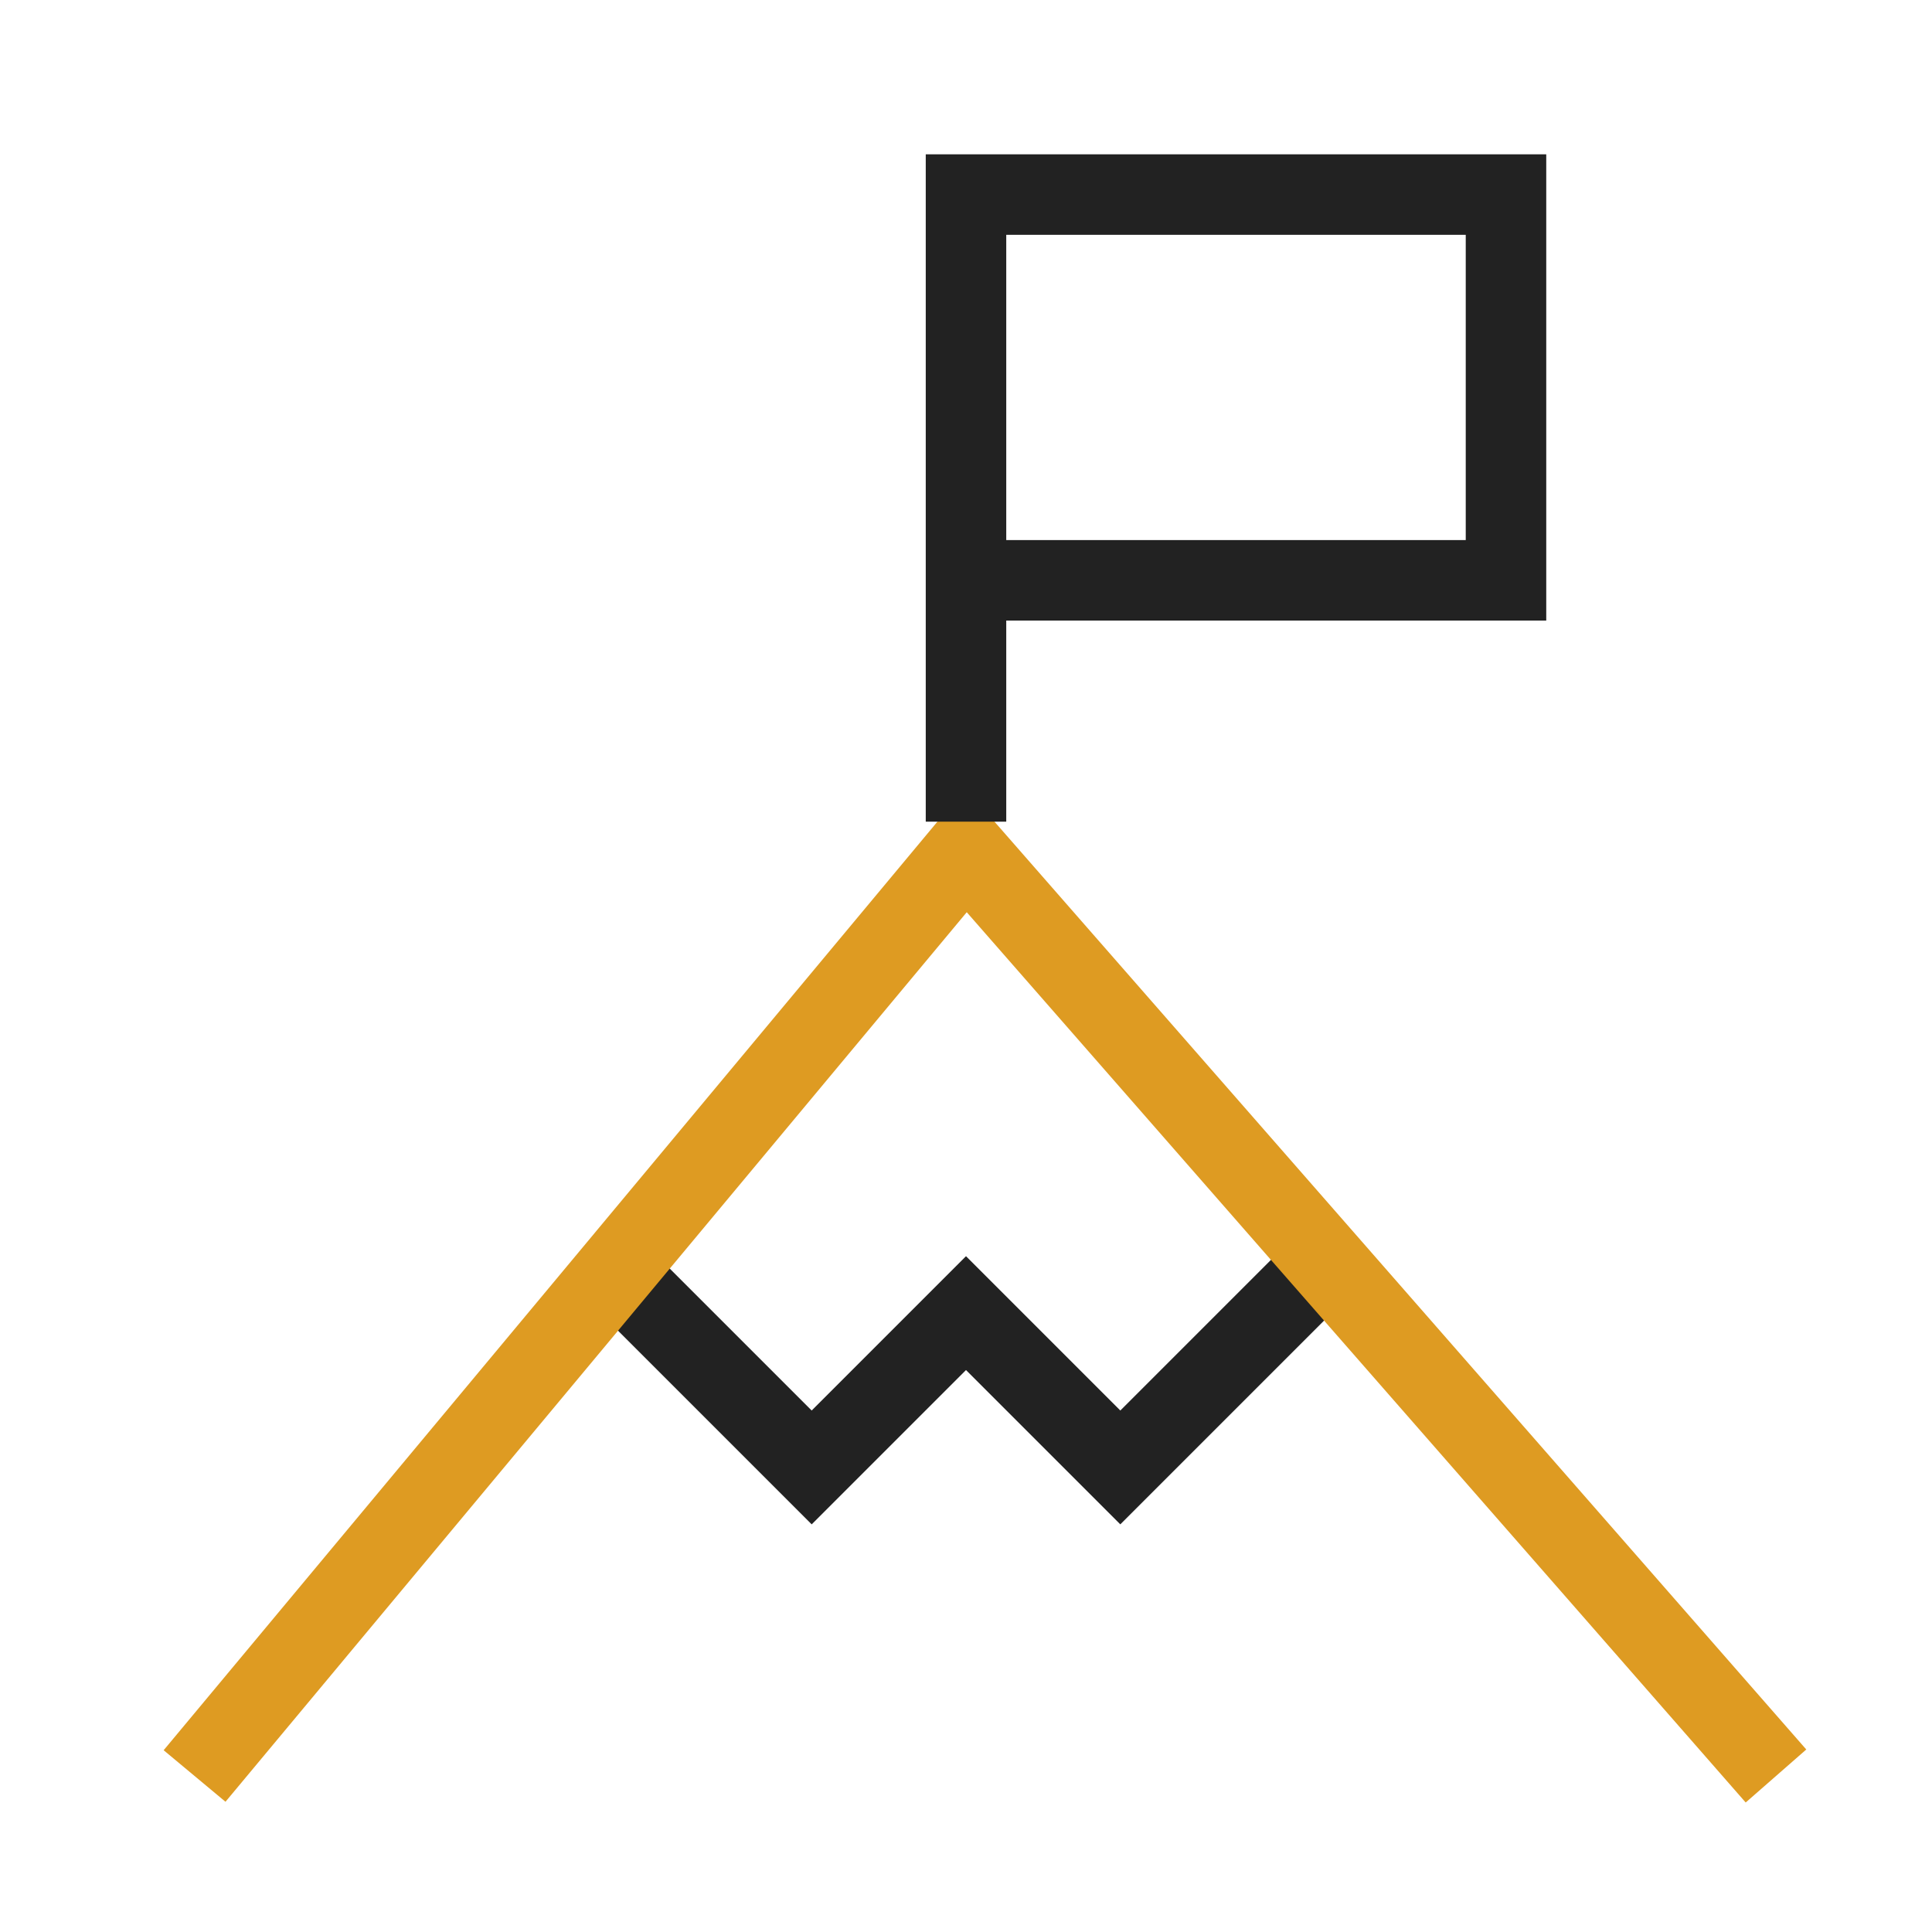 <svg xmlns="http://www.w3.org/2000/svg" fill="none" viewBox="-0.5 -0.5 24 24" id="Summit--Streamline-Sharp-Neon" height="24" width="24"><desc>Summit Streamline Icon: https://streamlinehq.com</desc><g id="summit--shop-target-flag-summit-mountain-goal"><path id="Vector 2789" stroke="#222222" d="M7.146 15.292 9.583 17.729l1.917 -1.917 1.917 1.917 2.554 -2.554" stroke-width="1"></path><path id="Vector 2787" stroke="#de9b22" d="m1.917 21.562 9.583 -11.5 10.062 11.5" stroke-width="1"></path><path id="Vector 2788" stroke="#222222" d="M11.5 9.707V6.708m0 0V1.917h6.708v4.792h-6.708Z" stroke-width="1"></path></g></svg>